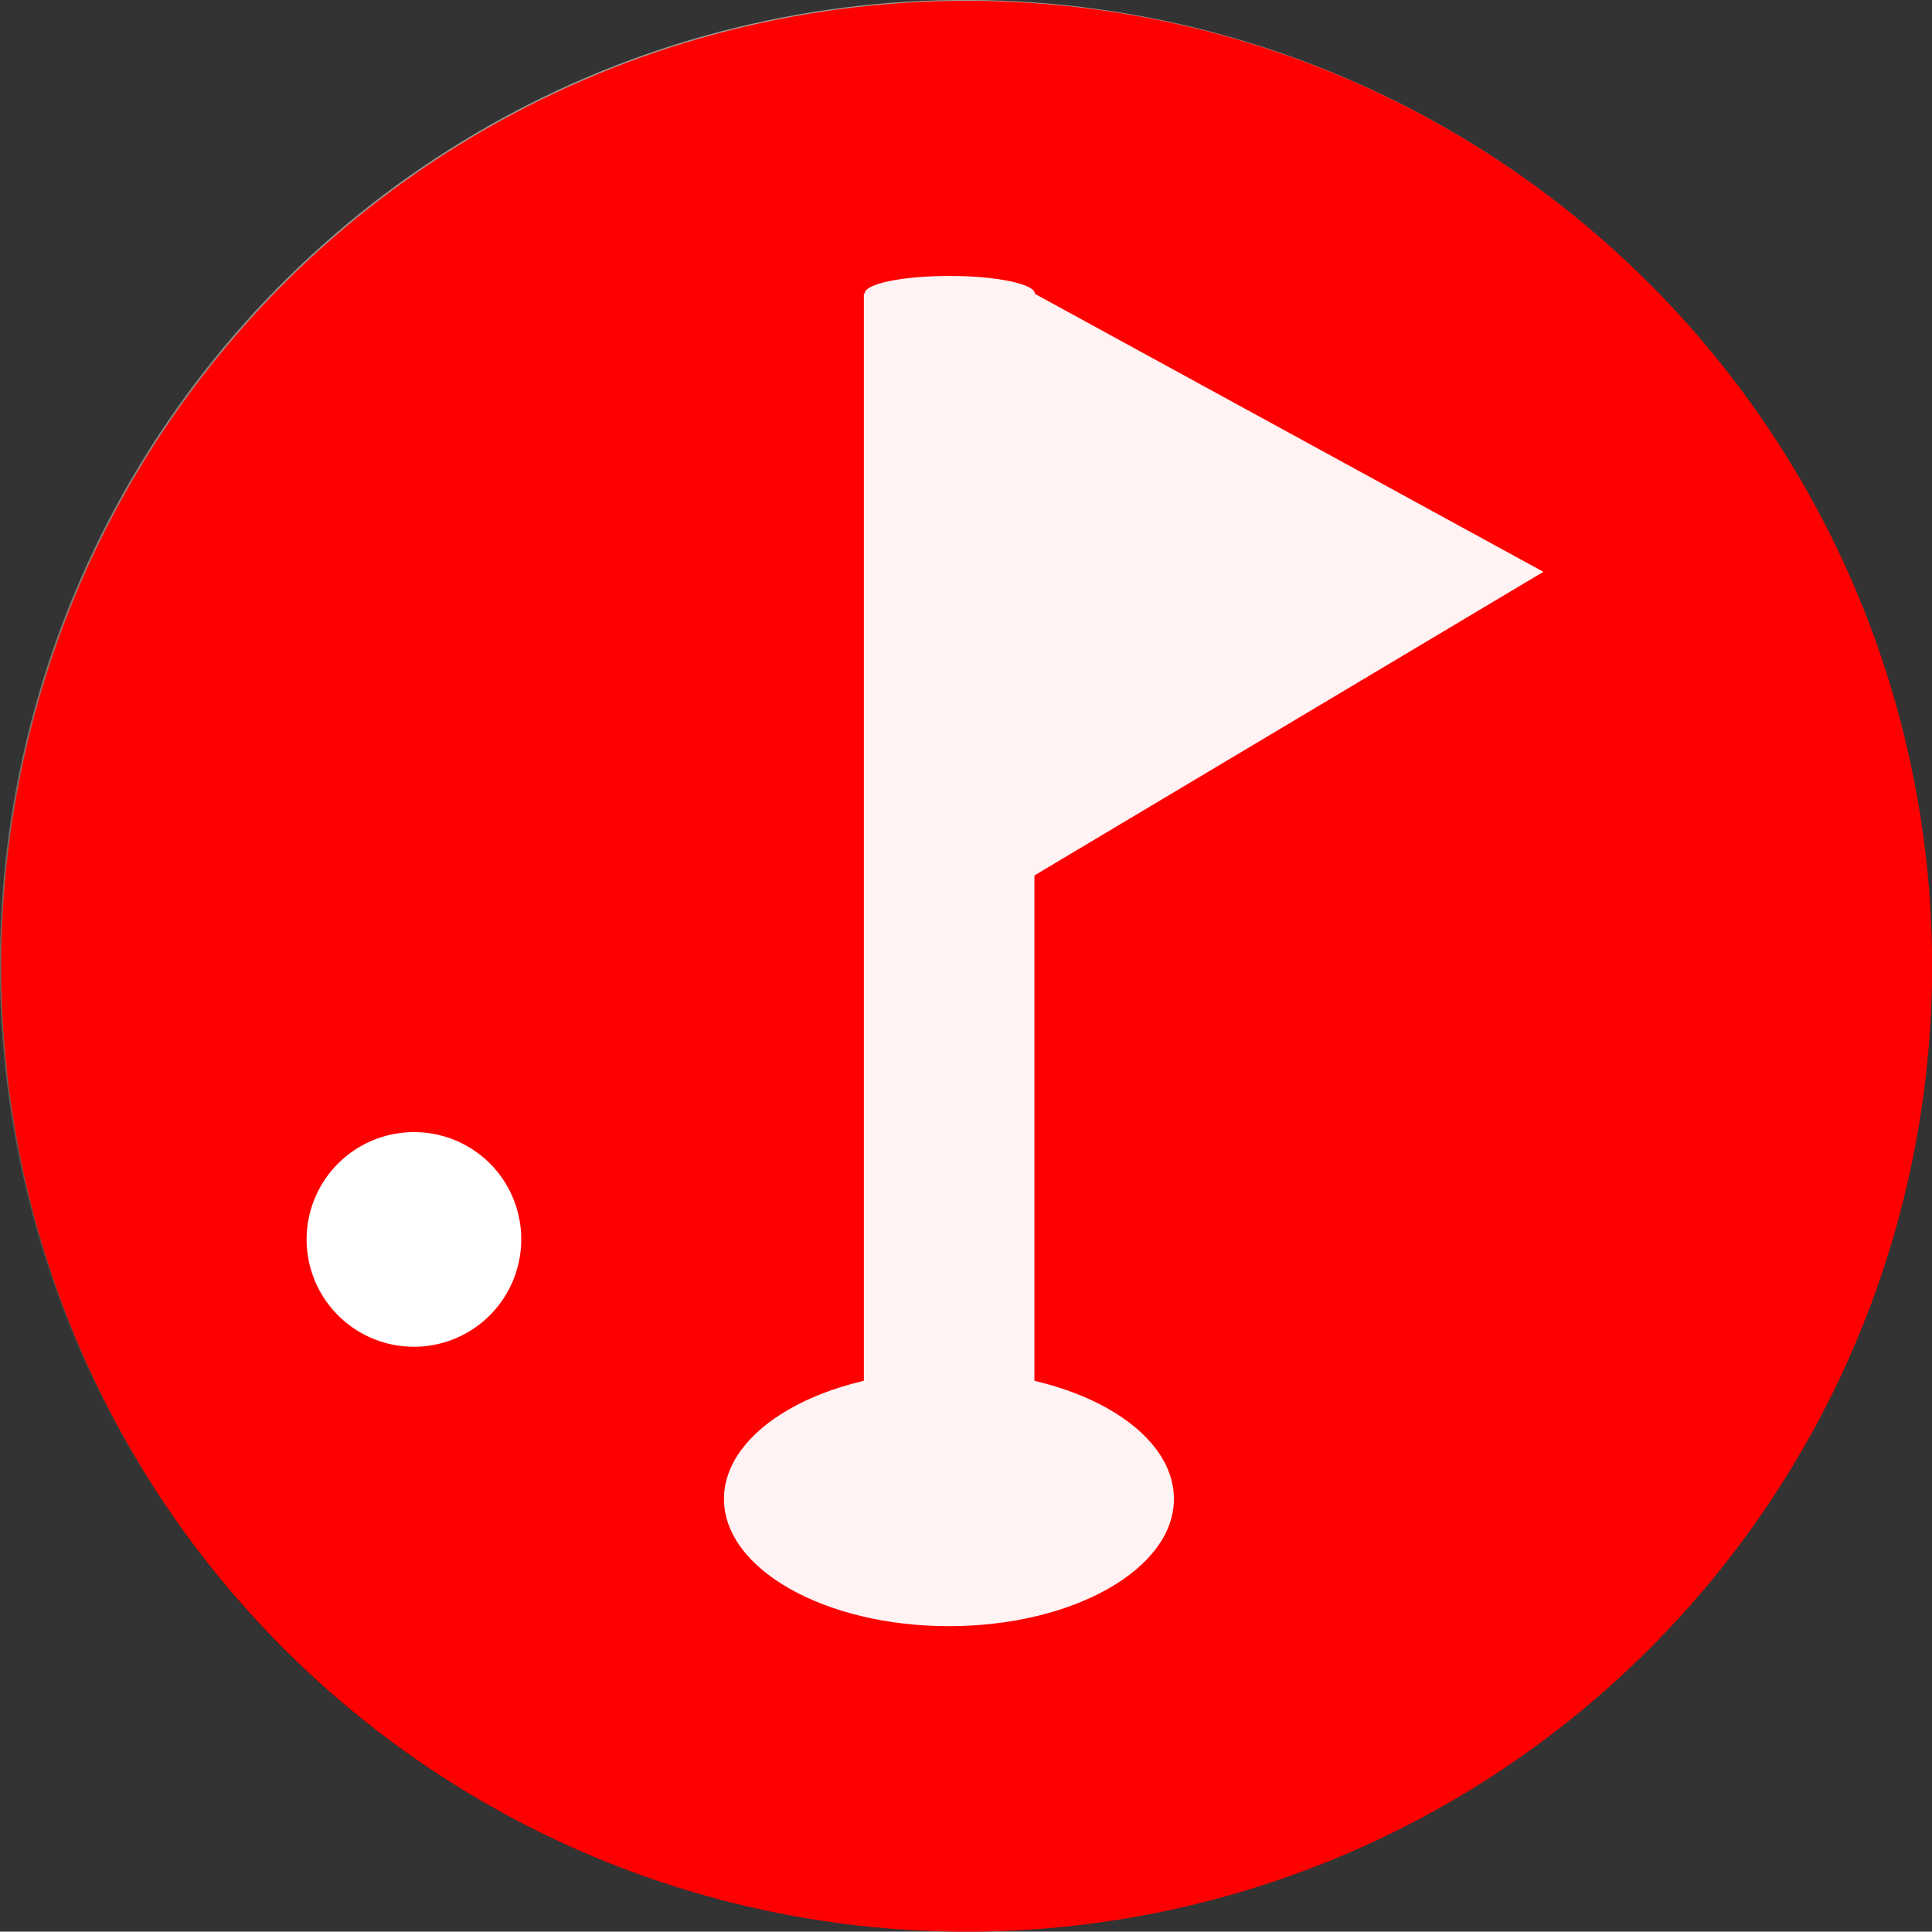 <svg xmlns="http://www.w3.org/2000/svg" xmlns:xlink="http://www.w3.org/1999/xlink" viewBox="0 0 50.41 50.4"><rect x="0" y="0" width="50.41" height="50.4" fill="#333333" stroke="none"/><defs><style>.cls-1{isolation:isolate;}.cls-2{fill:url(#linear-gradient);}.cls-3{fill:url(#linear-gradient-2);}.cls-4{fill:url(#linear-gradient-3);}.cls-5{fill:#c7c3bd;}.cls-6{fill:#fff;}.cls-7{mix-blend-mode:overlay;}.cls-8{fill:#ff0001;}.cls-9{opacity:0.95;}</style><linearGradient id="linear-gradient" x1="25.19" x2="25.19" y2="50.38" gradientTransform="translate(11.35 -7.64) rotate(22.14)" gradientUnits="userSpaceOnUse"><stop offset="0" stop-color="#a39e99"/><stop offset="0.46" stop-color="#726b61"/><stop offset="0.59" stop-color="#635c50"/><stop offset="0.96" stop-color="#15100e"/></linearGradient><linearGradient id="linear-gradient-2" x1="25.36" y1="1.38" x2="25.36" y2="10.56" gradientUnits="userSpaceOnUse"><stop offset="0" stop-color="#fff"/><stop offset="0.17" stop-color="#fbfbfa"/><stop offset="0.39" stop-color="#efeeeb"/><stop offset="0.62" stop-color="#dbd9d2"/><stop offset="0.87" stop-color="#c0bcb0"/><stop offset="1" stop-color="#afaa9a"/></linearGradient><linearGradient id="linear-gradient-3" x1="6.2" y1="44.97" x2="42.86" y2="44.97" gradientUnits="userSpaceOnUse"><stop offset="0" stop-color="#8c8371"/><stop offset="0.49" stop-color="#544b42"/><stop offset="0.79" stop-color="#2f2723"/></linearGradient></defs><g class="cls-1"><g id="Layer_2" data-name="Layer 2"><g id="Layer_1-2" data-name="Layer 1"><circle class="cls-2" cx="25.19" cy="25.19" r="25.19" transform="translate(-7.64 11.35) rotate(-22.14)"/><path class="cls-3" d="M41.71,10.19c1.07-1.22.11-2.31-1.2-3.42A24.11,24.11,0,0,0,25.35,1.38,24.48,24.48,0,0,0,10.21,6.77C9,7.72,7.92,9,9,10.19c0,0,.62.76,3,.1A45.47,45.47,0,0,1,25.38,7.94,45.29,45.29,0,0,1,38.79,10.3C41.07,10.9,41.71,10.19,41.71,10.19Z"/><path class="cls-4" d="M42.22,41.52a1.26,1.26,0,0,0-1,.29c-4.56,4.37-10.7,6-17,6-7.88,0-14.7-3-18-7.32,0,0,0,0,0,0,3.6,5.19,10.61,8.81,18.67,9a24.3,24.3,0,0,0,17.87-7.2C43.09,41.92,42.58,41.57,42.22,41.52ZM26.11,47.63c6.38-.39,11.52-2.65,15.06-5.94-.23-.31-7,4-15.92,4.56-7.85.47-15.09-1.75-18.87-5.84l0,0C9.73,45.12,17.69,48.15,26.11,47.63Z"/><path class="cls-5" d="M46.26,12.32c-.21-.26-.28.52-.28.53-.49,1,3,4.42,3.51,12.83.33,5.8-2.49,11.42-4.64,14.22l0,0A22,22,0,0,0,50.1,26C50.1,21.24,48.84,15.73,46.26,12.32Z"/><path class="cls-5" d="M4.52,12.78c.21-.26.33.09.33.1.49,1-3,4.42-3.51,12.83A22.14,22.14,0,0,0,5.52,39.65l0,0A21.55,21.55,0,0,1,.73,26C.73,21.27,1.94,16.19,4.52,12.78Z"/><path class="cls-6" d="M25.33,1a24.61,24.61,0,0,1,24.8,24.08c0-.09,0-.18,0-.27A24.62,24.62,0,0,0,25.33.42,24.62,24.62,0,0,0,.52,24.78v.27A24.62,24.62,0,0,1,25.33,1Z"/><g id="Red" class="cls-7"><circle class="cls-8" cx="25.22" cy="25.21" r="25.19" transform="translate(-5.06 44.04) rotate(-76.86)"/></g><g class="cls-9"><path class="cls-6" d="M30.63,39.11c0,1.83-2.63,3.32-5.87,3.32s-5.87-1.49-5.87-3.32,2.63-3.33,5.87-3.33S30.63,37.27,30.63,39.11Z"/><rect class="cls-6" x="22.54" y="7.66" width="4.45" height="31.38"/><polygon class="cls-6" points="40.27 14.92 24.58 24.28 26.99 7.66 40.27 14.92"/><path class="cls-6" d="M27,7.66c0,.26-1,.47-2.22.47s-2.22-.21-2.22-.47,1-.46,2.22-.46S27,7.41,27,7.66Z"/></g><path class="cls-6" d="M13.6,32.33a2.8,2.8,0,1,1-2.79-2.79A2.79,2.79,0,0,1,13.6,32.33Z"/></g></g></g></svg>